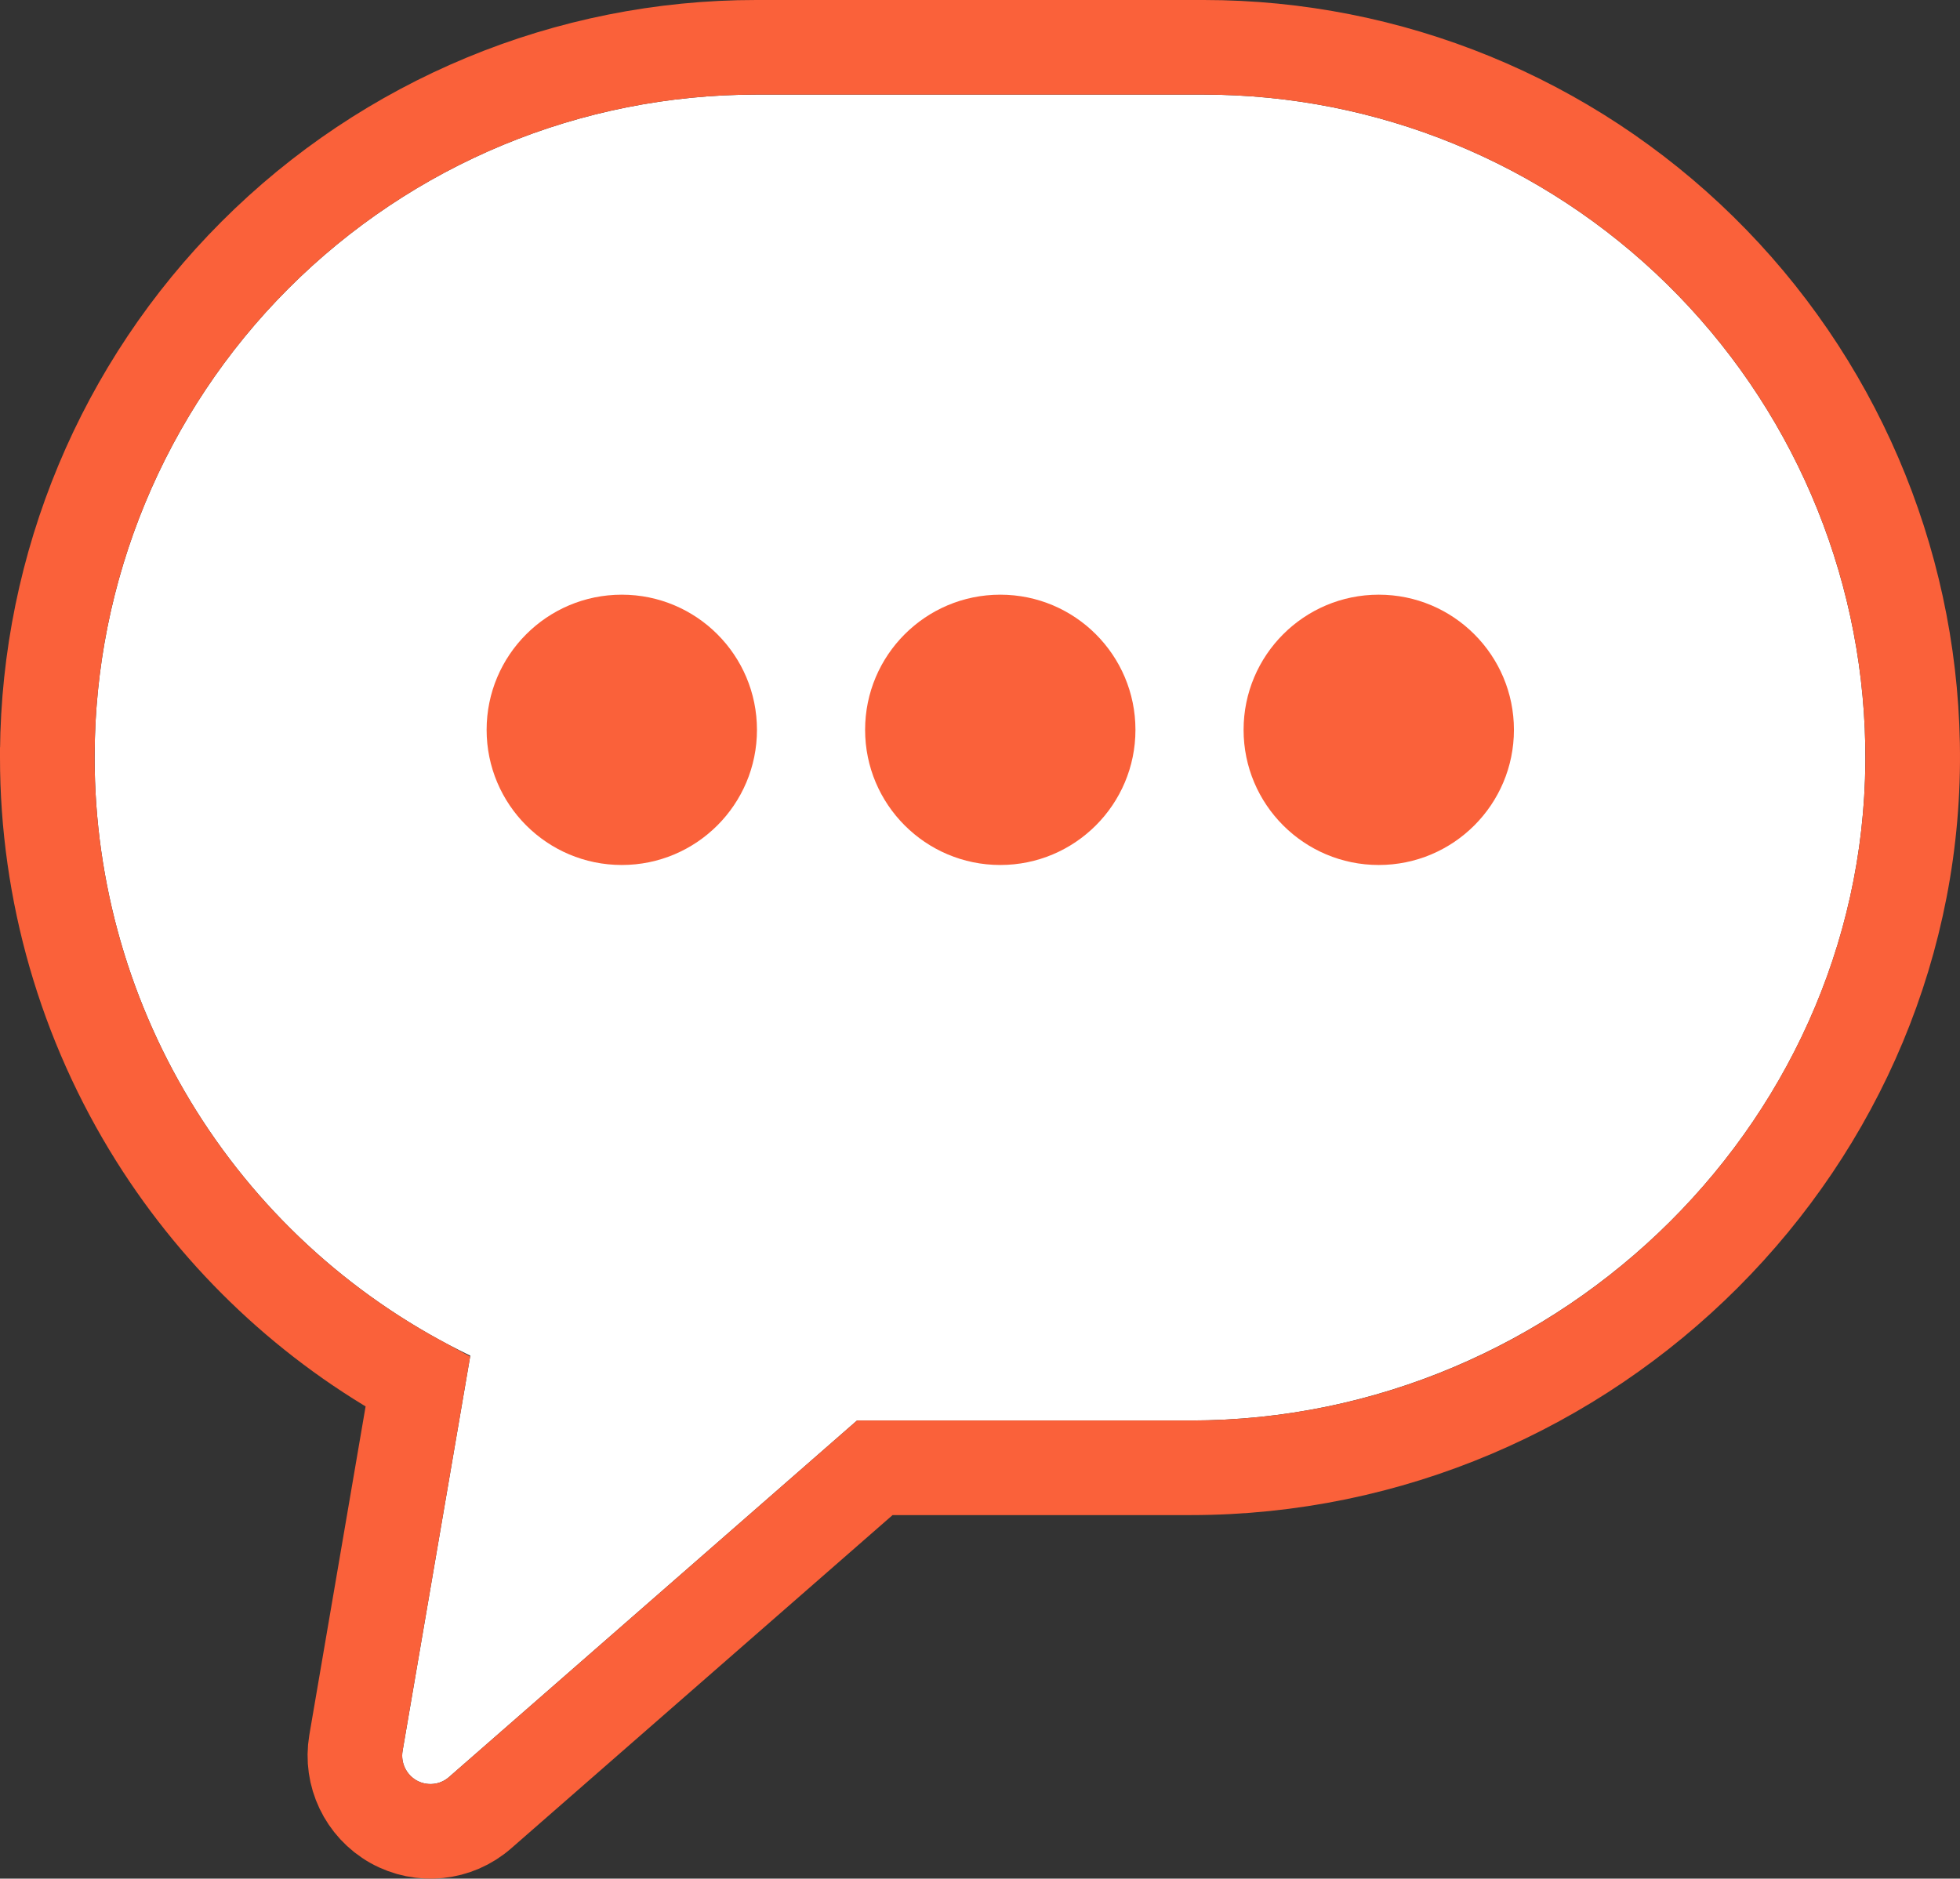 <?xml version="1.0" encoding="UTF-8"?>
<svg width="145px" height="139px" viewBox="0 0 145 139" version="1.1" xmlns="http://www.w3.org/2000/svg" xmlns:xlink="http://www.w3.org/1999/xlink">
    <rect x="0" y="0" width="145" height="139" fill="#333333" stroke="none"/>
    <!-- Generator: Sketch 43.2 (39069) - http://www.bohemiancoding.com/sketch -->
    <title>bubble</title>
    <desc>Created with Sketch.</desc>
    <defs>
        <path d="M131,49.044 C131.006,36.031 125.854,23.553 116.671,14.358 C107.489,5.156 95.037,-0.006 82.056,4.69641221e-06 L48.941,4.69641221e-06 C36.125,4.69641221e-06 23.821,5.037 14.673,14.027 C5.518,23.018 0.253,35.245 0.009,48.088 C-0.52,75.59 22.469,98.101 49.925,98.101 L74.596,98.101 L104.782,124.481 C105.447,125.068 106.408,125.165 107.182,124.732 C107.949,124.299 108.364,123.421 108.216,122.55 L103.207,93.304 C111.531,89.298 118.553,83.02 123.472,75.191 C128.39,67.357 131,58.298 131,49.045 L131,49.044 Z" id="path-1"></path>
    </defs>
    <g id="Page-1" stroke="none" stroke-width="1" fill="none" fill-rule="evenodd">
        <g id="bubble">
            <g id="Group-10" transform="translate(7, 7)">
                <g id="Page-1" transform="translate(65.5, 62.5) scale(-1, 1) translate(-65.5, -62.5) ">
                    <use fill="#FFFFFF" fill-rule="evenodd" xlink:href="#path-1"></use>
                    <path stroke="#FA613A" stroke-width="7" d="M134.499,48.633 C134.397,34.839 128.888,21.637 119.148,11.885 C109.311,2.028 95.968,-3.506 82.055,-3.5 L48.941,-3.5 C35.207,-3.5 22.022,1.897 12.219,11.531 C2.411,21.164 -3.229,34.264 -3.49,48.022 C-4.054,77.326 20.349,101.601 49.925,101.601 L73.282,101.601 L102.479,127.117 C104.248,128.677 106.824,128.944 108.892,127.786 C110.956,126.621 112.061,124.289 111.667,121.964 L107.091,95.244 C114.973,90.947 121.638,84.689 126.435,77.053 C131.705,68.659 134.5,58.954 134.5,49.045 L134.5,48.639 L134.499,48.633 Z"></path>
                </g>
                <circle id="Oval-4" fill="#FA613A" cx="39" cy="47" r="10"></circle>
                <circle id="Oval-4" fill="#FA613A" cx="67" cy="47" r="10"></circle>
                <circle id="Oval-4" fill="#FA613A" cx="95" cy="47" r="10"></circle>
            </g>
        </g>
    </g>
</svg>